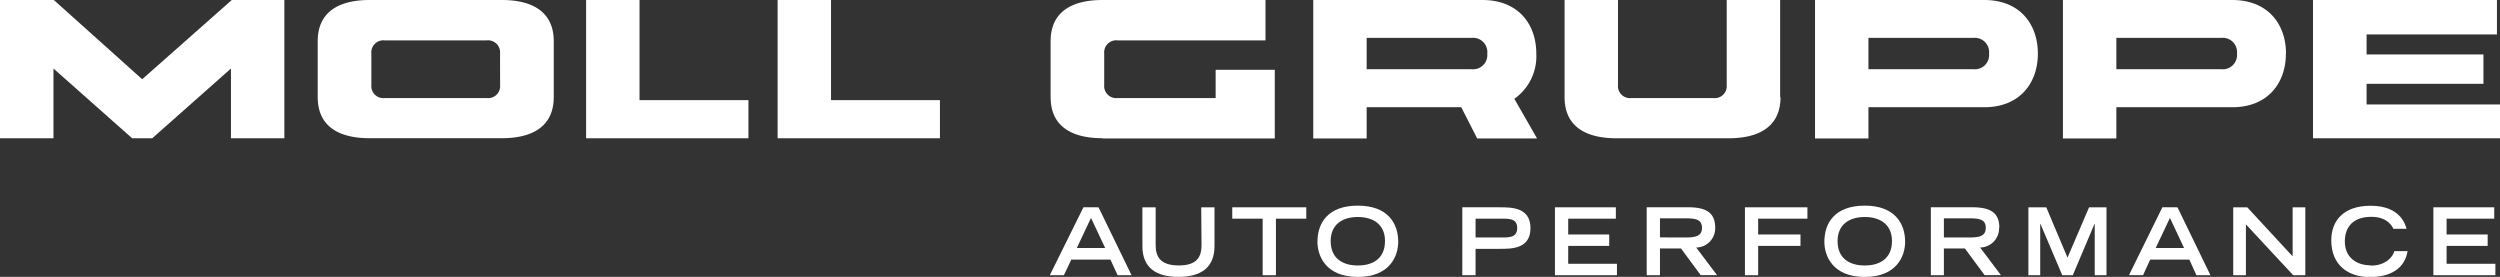 <svg xmlns="http://www.w3.org/2000/svg" viewBox="0 0 433.41 48"><rect x="0" y="0" width="433.41" height="48" fill="#333333" stroke="none"/><defs><style>.cls-1{fill:#fff;}</style></defs><title>Logo Inverse</title><g id="Ebene_2" data-name="Ebene 2"><g id="Logo"><polygon class="cls-1" points="134.81 0 134.81 23.97 162.95 23.97 162.95 17.36 144.07 17.36 144.07 0 134.81 0"/><polygon class="cls-1" points="101.61 0 101.61 23.97 129.75 23.97 129.75 17.36 110.87 17.36 110.87 0 101.61 0"/><polygon class="cls-1" points="40.18 0 24.65 13.74 9.33 0 0 0 0 23.97 9.27 23.97 9.27 11.88 22.91 23.97 26.39 23.97 40.04 11.88 40.04 23.97 49.3 23.97 49.3 0 40.18 0"/><path class="cls-1" d="M87,0H64.08c-5.57,0-9,2.24-9,7.13v9.7c0,4.89,3.4,7.13,9,7.13H87c5.57,0,9-2.24,9-7.13V7.13C96,2.25,92.56,0,87,0m-.3,14.71A2.09,2.09,0,0,1,84.37,17H66.7a2.09,2.09,0,0,1-2.32-2.29V9.26A2.09,2.09,0,0,1,66.7,7H84.37a2.09,2.09,0,0,1,2.32,2.29Z"/><polygon class="cls-1" points="400.99 0 400.99 23.97 433.41 23.97 433.41 18.11 410.28 18.11 410.28 14.53 430.54 14.53 430.54 9.44 410.28 9.44 410.28 5.97 432.88 5.97 432.88 0 400.99 0"/><path class="cls-1" d="M191.14,24H221V12.1H210.75V17h-17a2.09,2.09,0,0,1-2.32-2.28V9.26A2.09,2.09,0,0,1,193.77,7h25.62V0H191.14c-5.57,0-9,2.24-9,7.13v9.7c0,4.89,3.4,7.13,9,7.13"/><path class="cls-1" d="M344,0H314.66V24h9.26V18.59H344c6.13,0,9.29-4.16,9.29-9.29S350.17,0,344,0M342.1,12H323.92V6.57H342.1a2.48,2.48,0,0,1,2.73,2.73A2.47,2.47,0,0,1,342.1,12"/><path class="cls-1" d="M396.31,9.3C396.31,4.16,393.15,0,387,0H357.64V24h9.26V18.59H387c6.13,0,9.29-4.16,9.29-9.29M385.08,12H366.9V6.57h18.18a2.47,2.47,0,0,1,2.73,2.73A2.47,2.47,0,0,1,385.08,12"/><path class="cls-1" d="M266.34,9.3C266.34,4.16,263.18,0,257,0H227.67V24h9.26V18.59h16.4L256.09,24h10.38l-3.94-6.87a9,9,0,0,0,3.81-7.81M255.11,12H236.93V6.57h18.18a2.47,2.47,0,0,1,2.73,2.73A2.47,2.47,0,0,1,255.11,12"/><path class="cls-1" d="M308.61,16.84V0h-9.26V14.71A2.09,2.09,0,0,1,297,17H282.82a2.09,2.09,0,0,1-2.32-2.29V0h-9.26V16.84c0,4.89,3.4,7.13,9,7.13h19.44c5.57,0,9-2.24,9-7.13"/><path class="cls-1" d="M189.14,37.78,191.6,43h-4.92Zm-1.31-1.85L182,47.71h2.44L185.73,45h6.78l1.24,2.71h2.42l-5.72-11.77Z"/><path class="cls-1" d="M208.3,42.49c0,1.95-.7,3.53-3.95,3.53s-4-1.59-4-3.53V35.94h-2.3v6.72c0,3.79,2.41,5.34,6.25,5.34s6.25-1.55,6.25-5.34V35.94h-2.3Z"/><polygon class="cls-1" points="213.63 35.94 213.63 37.91 218.9 37.91 218.9 47.71 221.2 47.71 221.2 37.91 226.46 37.91 226.46 35.94 213.63 35.94"/><path class="cls-1" d="M235.4,35.65c-5.18,0-7,3-7,6.27,0,2.44,1.44,6.09,7,6.09s7-3.64,7-6.09c0-3.22-1.83-6.27-7-6.27m0,10.38c-2.2,0-4.71-.91-4.71-4.25,0-2.83,2-4.16,4.71-4.16s4.71,1.33,4.71,4.16c0,3.34-2.51,4.25-4.71,4.25"/><path class="cls-1" d="M260.07,35.93h-6.56V47.71h2.3V43.14h4.26c2,0,5.26,0,5.26-3.59s-3.27-3.61-5.26-3.61m.5,5.23h-4.76V37.91h4.76c1.31,0,2.46.11,2.46,1.62s-1.15,1.64-2.46,1.64"/><polygon class="cls-1" points="269.57 35.94 269.57 47.71 280.32 47.71 280.32 45.73 271.87 45.73 271.87 42.63 278.98 42.63 278.98 40.65 271.87 40.65 271.87 37.91 280.13 37.91 280.13 35.94 269.57 35.94"/><path class="cls-1" d="M297.35,39.45c0-2.88-2-3.52-4.79-3.52h-7.08V47.71h2.3V43.07h3.64l3.42,4.63h2.83l-3.61-4.79a3.33,3.33,0,0,0,3.29-3.46m-9.57,1.71V37.85h4.44c1.88,0,2.84.27,2.84,1.65s-1,1.67-2.84,1.67Z"/><polygon class="cls-1" points="302.51 35.94 302.51 47.71 304.8 47.71 304.8 42.63 312.14 42.63 312.14 40.65 304.8 40.65 304.8 37.91 313.34 37.91 313.34 35.94 302.51 35.94"/><path class="cls-1" d="M323.28,35.65c-5.18,0-7,3-7,6.27,0,2.44,1.44,6.09,7,6.09s7-3.64,7-6.09c0-3.22-1.83-6.27-7-6.27m0,10.38c-2.21,0-4.71-.91-4.71-4.25,0-2.83,2-4.16,4.71-4.16S328,38.95,328,41.78c0,3.34-2.51,4.25-4.71,4.25"/><path class="cls-1" d="M346.61,39.45c0-2.88-2-3.52-4.79-3.52h-7.08V47.71H337V43.07h3.64l3.42,4.63h2.83l-3.61-4.79a3.33,3.33,0,0,0,3.29-3.46M337,41.17V37.85h4.43c1.88,0,2.83.27,2.83,1.65s-1,1.67-2.83,1.67Z"/><polygon class="cls-1" points="362.17 35.94 358.43 44.66 354.75 35.94 351.65 35.94 351.65 47.71 353.7 47.71 353.7 38.79 353.73 38.79 357.52 47.71 359.35 47.71 363.12 38.79 363.15 38.79 363.15 47.71 365.19 47.71 365.19 35.94 362.17 35.94"/><path class="cls-1" d="M376.19,37.78,378.64,43h-4.92Zm-1.31-1.85-5.79,11.77h2.44L372.77,45h6.78l1.23,2.71h2.43L377.5,35.94Z"/><polygon class="cls-1" points="397.46 35.94 397.46 44.44 389.59 35.94 387.16 35.94 387.16 47.71 389.36 47.71 389.36 38.9 397.56 47.71 399.66 47.71 399.66 35.94 397.46 35.94"/><path class="cls-1" d="M411,46c-2.52,0-4.49-1.42-4.49-4.13,0-2.45,1.36-4.28,4.61-4.28,2.76,0,3.66,1.67,3.79,2.08h2.3c-.18-.63-1-4-6.22-4-4.68,0-6.83,2.56-6.83,6,0,4.29,2.93,6.36,6.66,6.36,5.41,0,6.35-3.17,6.57-4.49h-2.3c-.22.91-1.41,2.51-4.1,2.51"/><polygon class="cls-1" points="421.86 35.94 421.86 47.71 432.61 47.71 432.61 45.73 424.15 45.73 424.15 42.63 431.27 42.63 431.27 40.65 424.15 40.65 424.15 37.91 432.41 37.91 432.41 35.94 421.86 35.94"/></g></g></svg>